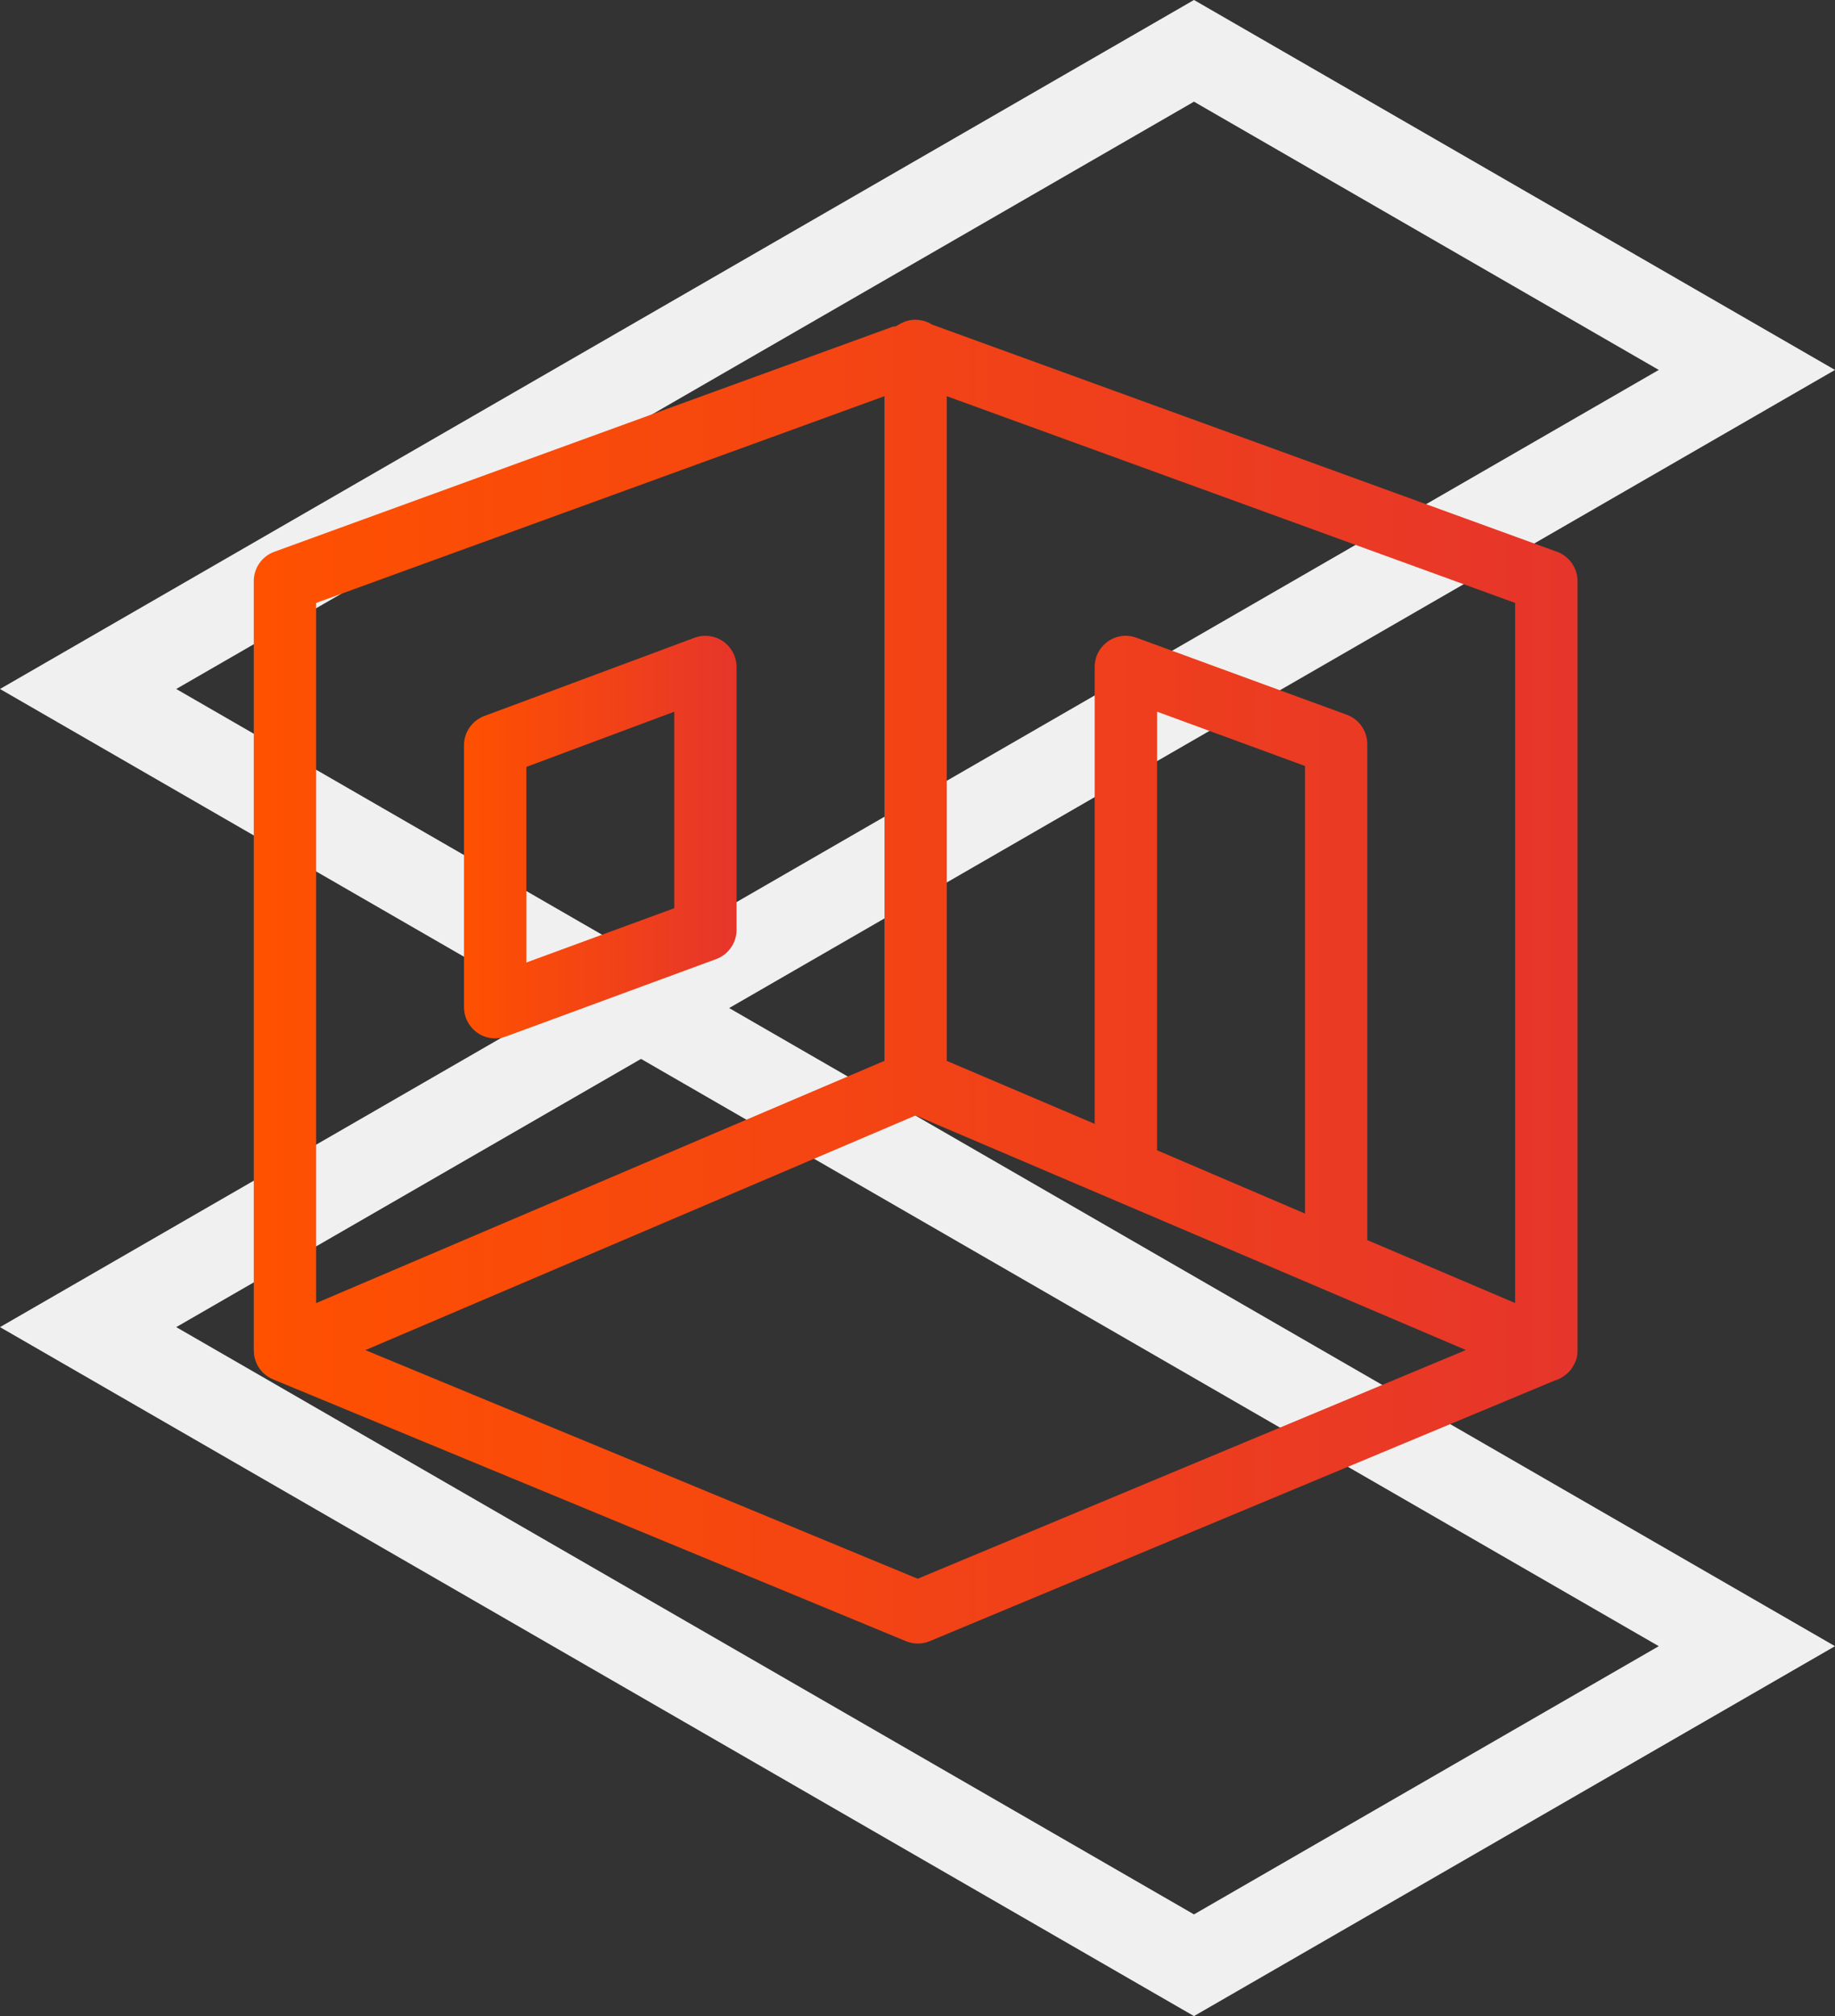 <?xml version="1.0" encoding="UTF-8"?>
<svg id="Layer_1" xmlns="http://www.w3.org/2000/svg" xmlns:xlink="http://www.w3.org/1999/xlink" viewBox="0 0 416.71 457.73">
  <rect x="0" y="0" width="416.71" height="457.73" fill="#333333" stroke="none"/>
  <defs>
    <style>
      .cls-1 {
        fill: none;
        stroke: #f0f0f0;
        stroke-miterlimit: 10;
        stroke-width: 20px;
      }

      .cls-2 {
        fill: url(#Naamloos_verloop_5-2);
      }

      .cls-3 {
        fill: url(#Naamloos_verloop_5);
      }
    </style>
    <linearGradient id="Naamloos_verloop_5" data-name="Naamloos verloop 5" x1="105.37" y1="190.05" x2="167.27" y2="190.05" gradientUnits="userSpaceOnUse">
      <stop offset="0" stop-color="#ff5100"/>
      <stop offset="1" stop-color="#e6352b"/>
    </linearGradient>
    <linearGradient id="Naamloos_verloop_5-2" data-name="Naamloos verloop 5" x1="57.63" y1="222.87" x2="358.25" y2="222.87" xlink:href="#Naamloos_verloop_5"/>
  </defs>
  <g>
    <polygon class="cls-1" points="271.14 11.54 20.01 156.43 145.57 228.87 396.7 83.99 271.14 11.54"/>
    <polygon class="cls-1" points="145.57 228.87 20.01 301.31 271.14 446.19 396.7 373.75 145.57 228.87"/>
  </g>
  <g>
    <path class="cls-3" d="M160.2,144.35c-.07,0-.14,0-.22,0-.77.03-1.52.17-2.24.44l-47.75,17.77c-2.77,1.03-4.62,3.69-4.62,6.64v59.45c0,3.91,3.16,7.1,7.07,7.11h.01c.83,0,1.65-.15,2.43-.43l47.74-17.57c2.78-1.02,4.65-3.69,4.65-6.64v-59.67c0-1.89-.74-3.67-2.07-5.01-1.34-1.34-3.11-2.08-5.01-2.08ZM153.12,206.2l-33.59,12.33v-44.41l33.59-12.53v44.61Z"/>
    <path class="cls-2" d="M353.57,125.27l-141.89-51.57-.35-.2c-1.07-.61-2.28-.9-3.53-.91-1.17.02-2.34.34-3.36.91l-1.11.63h-.47L62.31,125.27c-2.81,1.01-4.69,3.69-4.68,6.67v174.56c0,.11.01.22.02.33l.02.34c0,.16.01.31.03.47v.02c.02.09.03.18.05.27.03.12.06.23.09.35l.05.18c.09.36.21.71.36,1.05.05.11.09.2.13.3.06.11.12.22.18.33l.12.22c.19.28.39.55.61.8l.1.12c.05.06.11.13.16.19l.08.09s.05.06.08.09l.2.18c.34.31.71.59,1.11.83l.33.18c.07.04.15.08.22.12.05.02.11.05.16.07l.97.43,143.02,59.15c1.75.73,3.68.73,5.42,0l141.87-59.15.2-.06c.9-.29,1.72-.74,2.44-1.36l.51-.43c.5-.51.92-1.1,1.25-1.75l.3-.59s.02-.06.03-.08l.22-.55s.03-.09.04-.13c.16-.59.24-1.24.24-1.88v-174.69c0-2.98-1.88-5.66-4.67-6.67ZM71.79,136.89l129.07-46.94v150.9l-129.07,55.01v-158.97ZM208.41,358.44l-125.43-51.91,124.95-53.28,124.96,53.26-124.49,51.93ZM262.76,261.17v-99.59l33.59,12.33v101.62l-33.59-14.37ZM344.09,295.85l-33.59-14.3v-112.59c0-2.98-1.86-5.66-4.65-6.68l-47.74-17.48c-.92-.34-1.85-.49-2.8-.45-3.76.18-6.72,3.29-6.72,7.08v103.73l-33.59-14.3V89.95l129.07,46.94v158.97Z"/>
  </g>
</svg>